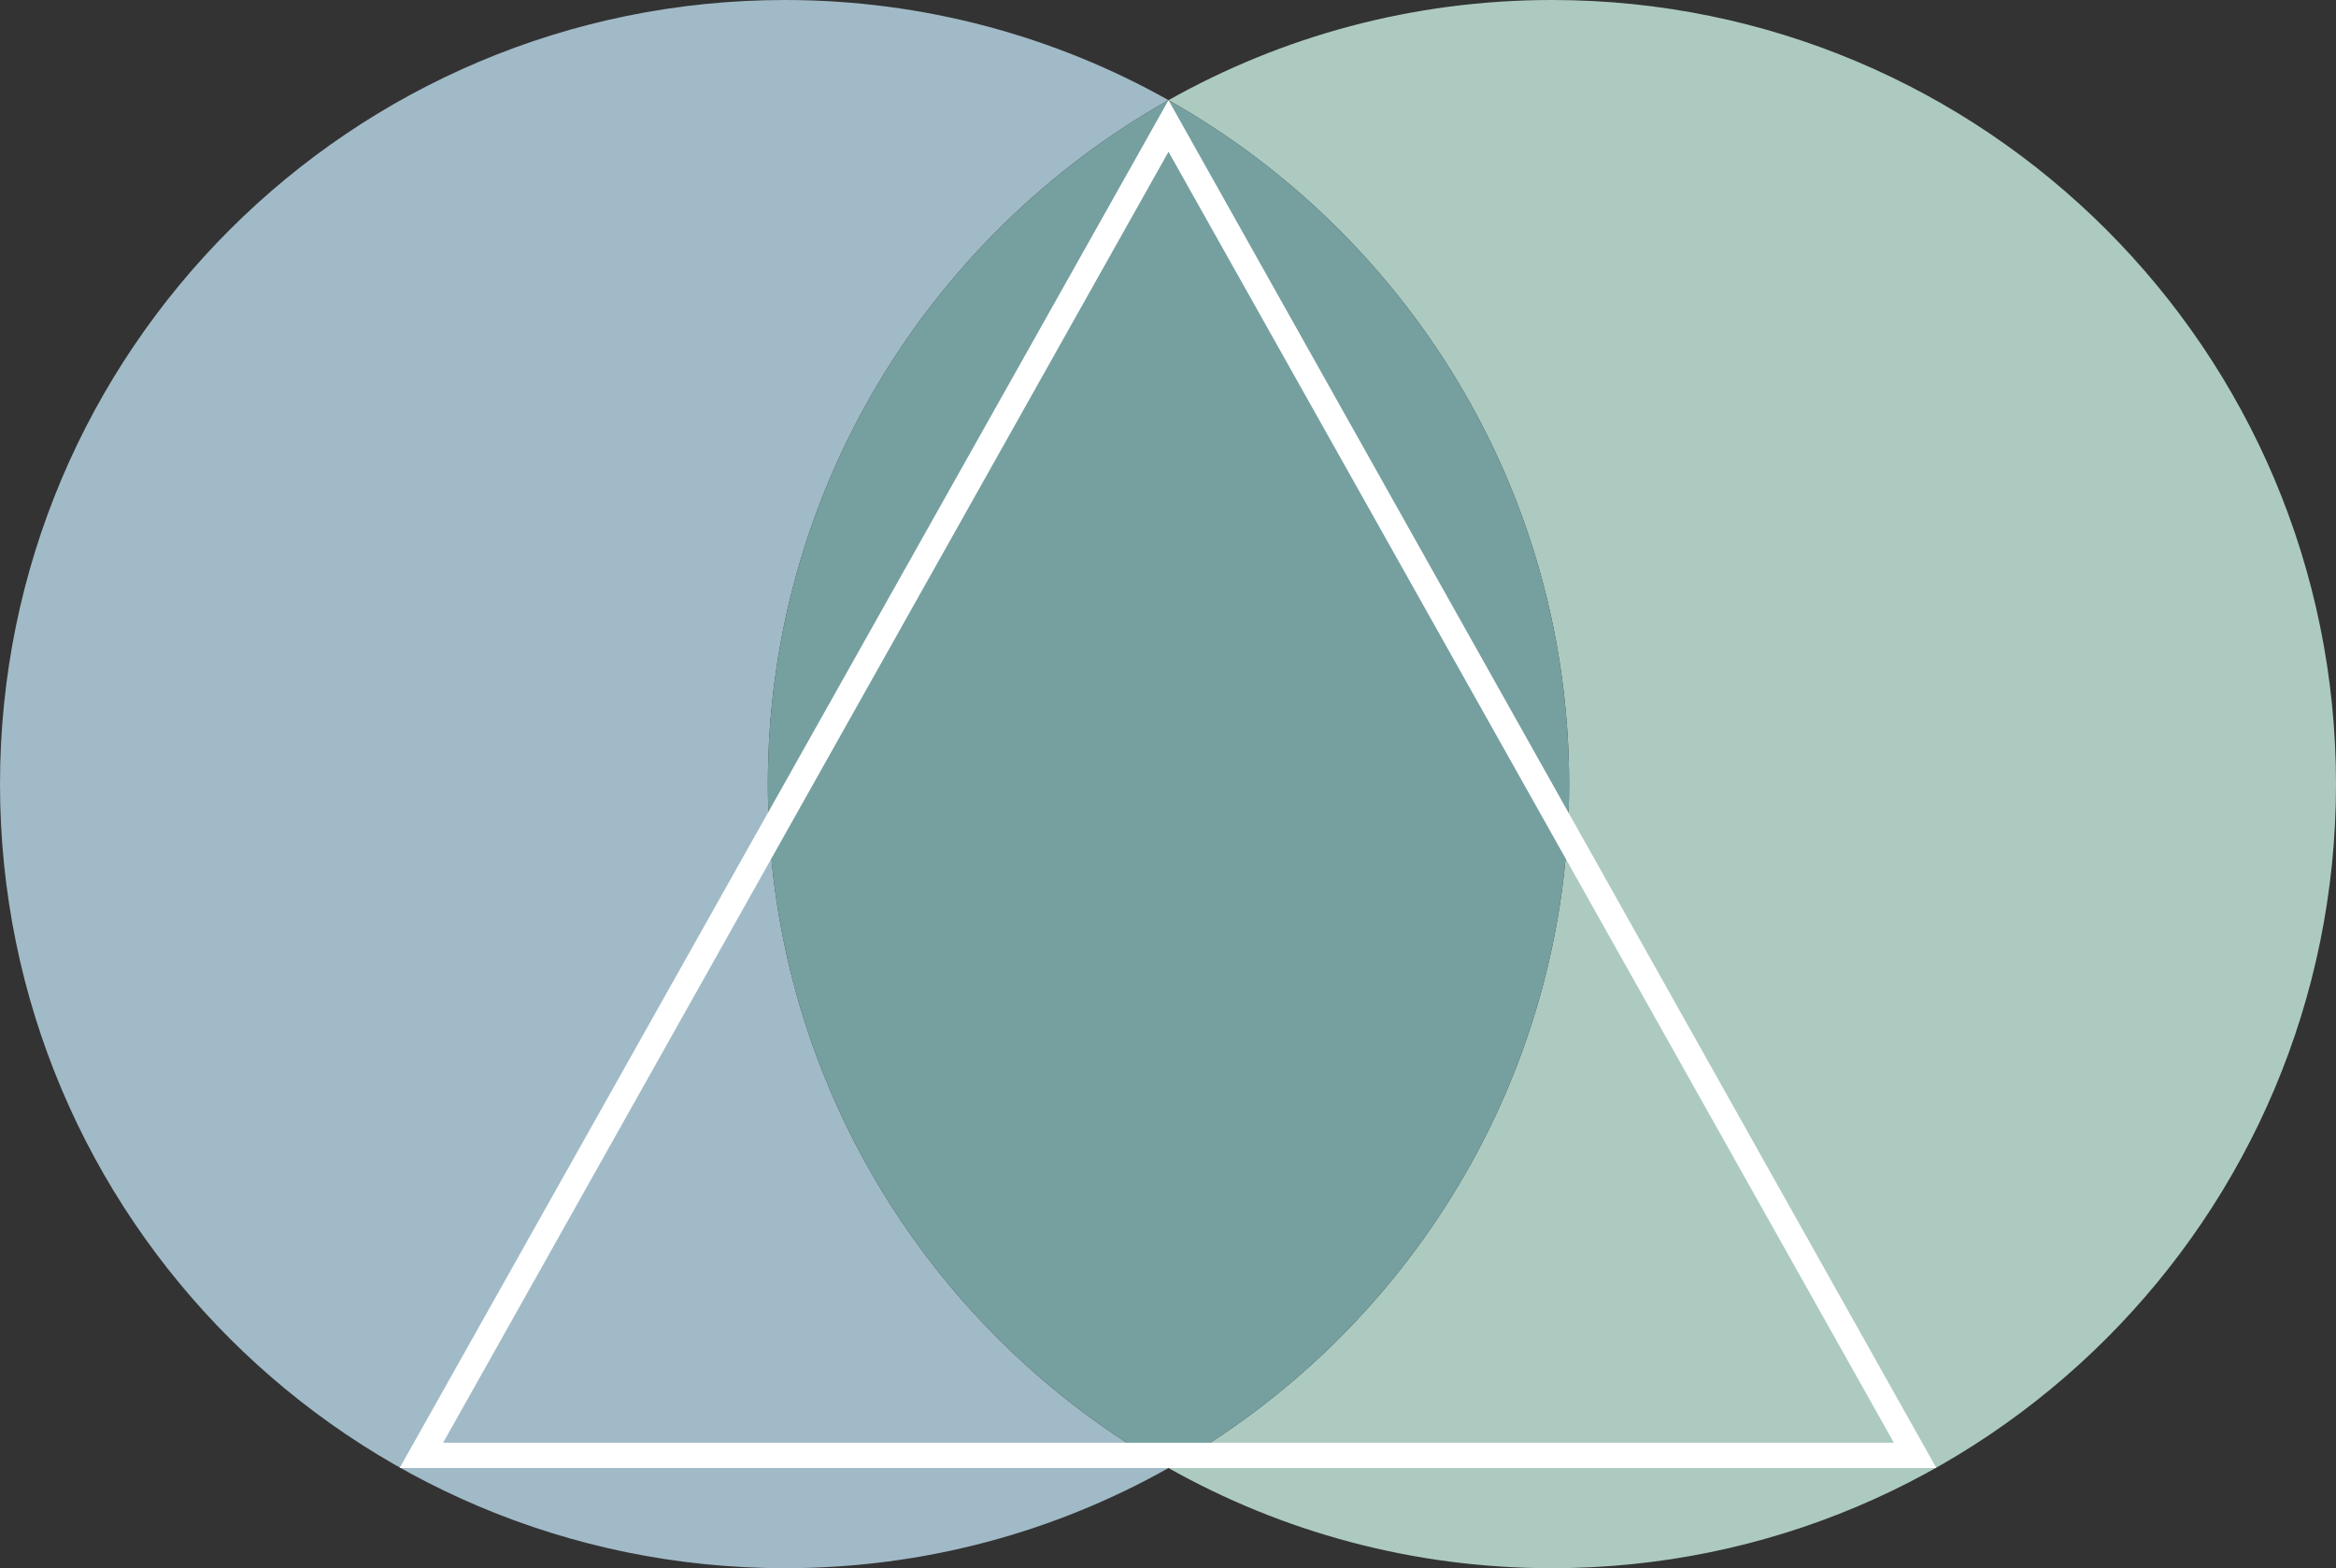 <?xml version="1.0" encoding="utf-8"?>
<!-- Generator: Adobe Illustrator 22.1.0, SVG Export Plug-In . SVG Version: 6.00 Build 0)  -->
<svg version="1.1" id="Layer_1" xmlns="http://www.w3.org/2000/svg" xmlns:xlink="http://www.w3.org/1999/xlink" x="0px" y="0px"
	 viewBox="0 0 230.9 155" style="enable-background:new 0 0 230.9 155;" xml:space="preserve">
<rect x="0" y="0" width="230.9" height="155" fill="#333333" stroke="none"/>
<style type="text/css">
	.st0{fill:#A1BAC7;}
	.st1{fill:#ADCAC0;}
	.st2{fill:#75A09F;}
	.st3{fill:#FFFFFF;}
</style>
<path class="st0" d="M75.9,77.5c0-29,16-54.3,39.6-67.6C104.3,3.6,91.3,0,77.6,0C34.7,0,0,34.7,0,77.5S34.7,155,77.6,155
	c13.8,0,26.7-3.6,37.9-9.9C91.9,131.8,75.9,106.5,75.9,77.5"/>
<path class="st1" d="M153.4,155c-13.8,0-26.7-3.6-37.9-9.9c23.6-13.3,39.6-38.6,39.6-67.6s-16-54.3-39.6-67.6
	C126.7,3.6,139.6,0,153.4,0c42.8,0,77.5,34.7,77.5,77.5S196.2,155,153.4,155"/>
<path class="st2" d="M155.1,77.5c0-29-16-54.3-39.6-67.6C91.9,23.2,75.9,48.5,75.9,77.5s16,54.3,39.6,67.6
	C139.1,131.8,155.1,106.5,155.1,77.5"/>
<path class="st3" d="M115.5,15l71.7,127.6H43.8L115.5,15z M115.5,9.9l-76,135.2h151.9L115.5,9.9z"/>
</svg>
